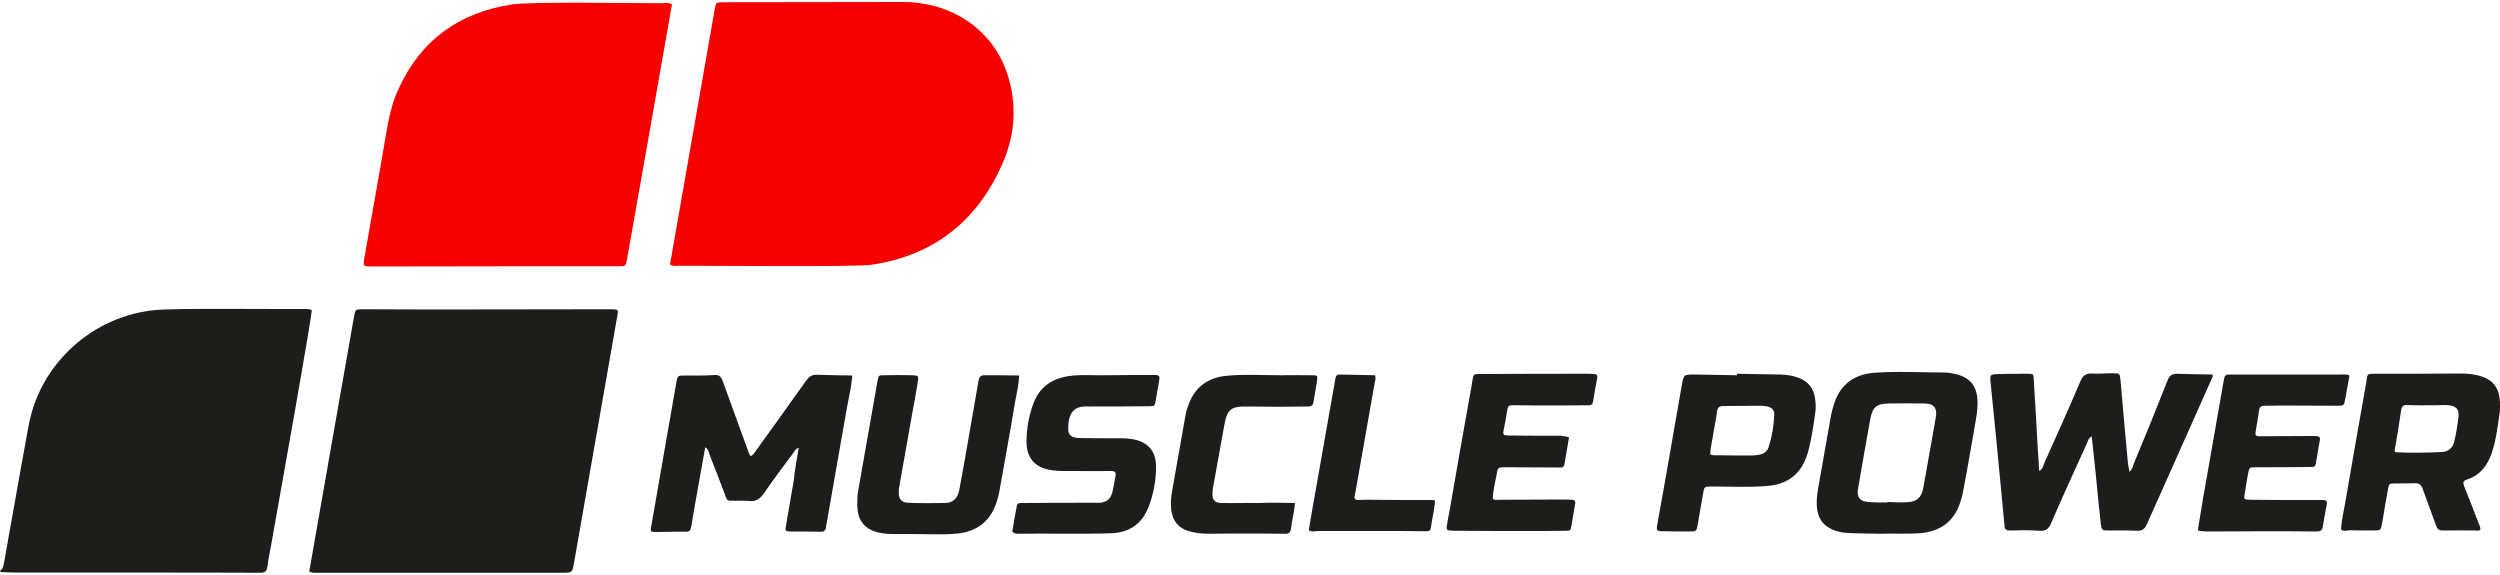 <svg xmlns="http://www.w3.org/2000/svg" xml:space="preserve" id="Слой_1" x="0" y="0" style="enable-background:new 0 0 1000 230" version="1.1" viewBox="0 0 1000 230"><style>.st0{fill:#1d1d1b}.st1{fill:#f70000}</style><g id="Layer_1"><path d="M.1 228.2c1.3-.8 1.3-2.2 1.6-3.6 3.3-18.2 6.4-36.4 9.8-54.6 4.6-24.7 25.7-43.7 50.8-46 8.9-.8 47.6-.3 58.1-.4 1.3 0 2.7-.2 4.3.4-.1 3.7-11.3 66.2-16.2 93.8-.5 2.9-1.2 5.8-1.5 8.7-.2 2-1.1 2.7-3.1 2.6-7.8-.1-98.5-.1-98.5-.1-1.7 0-3.4-.1-5.2-.2-.1-.1-.1-.3-.1-.6z" class="st0"/><path d="M268 105.8c.6-3.5 17.9-102.2 17.9-102.2.5-2.6.5-2.7 3.3-2.7 7.1 0 71.7-.1 71.7-.1 19.8-.1 36.4 11.2 42.1 29 3.8 11.8 3.1 23.6-1.7 34.9-9.9 23.3-27.4 37.4-52.6 41.2-6.1.9-57.7.4-77.2.4-1.1.1-2.2.3-3.5-.5z" class="st1"/><path d="M123.7 228.6c.9-5.4 16.6-94.5 17.9-101.9.5-2.9.6-3 3.4-3 9.3 0 18.6.1 27.9.1 23.4 0 46.8-.1 70.2-.1h1.4c2.9.1 2.9.1 2.4 2.8-4.1 23.2-15.6 88.9-17.3 98.7-.7 3.9-.7 3.9-4.8 3.9h-97.4c-1.1 0-2.3.2-3.7-.5z" class="st0"/><path d="M268.8 1.7c-1.2 6.9-16.6 94.5-18 102-.5 2.7-.5 2.8-3.3 2.8-9 0-74.8 0-98.5.1-3.8 0-3.8 0-3.2-3.8 2.8-16.2 5.8-32.3 8.5-48.5 1.1-6.4 2.3-12.8 5.1-18.7C168.3 16 183.7 5 204.7 1.8c7.4-1.2 47.6-.5 60.2-.5 1.3-.1 2.4-.3 3.9.4z" class="st1"/><path d="M851.8 188.7c1.1-.9 1.3-2.1 1.7-3.2 4.6-11 9.1-22.1 13.5-33.3.8-2 1.8-2.7 3.9-2.7 4.7.2 9.4.2 14.1.3.3 1-.4 1.8-.7 2.6-8.5 19-17 38.1-25.5 57.2-.9 2.1-2 2.8-4.2 2.7-3.7-.2-7.3-.1-11-.1-2.9 0-2.9-.1-3.3-2.8-.7-6.3-1.3-12.5-1.9-18.8-.6-5.3-1.1-10.6-1.7-16-1.4.6-1.5 1.8-1.9 2.7-4.9 10.7-9.8 21.4-14.4 32.1-1 2.3-2.2 3.1-4.7 2.9-3.9-.3-7.8-.2-11.7-.1-1.4 0-2.1-.4-2.2-1.9-.4-4.6-.9-9.2-1.3-13.8-1.4-14.3-2.7-28.6-4.2-42.9-.4-3.9-.4-3.9 3.5-4 3.8-.1 7.6-.1 11.3-.1 2.2 0 2.3.1 2.4 2.3.6 9.2 1.1 18.4 1.6 27.6.2 2.9.4 5.8.6 9 1.4-.7 1.5-1.9 1.9-2.9 4.9-11 9.9-22 14.6-33.1 1-2.3 2.3-3.1 4.7-3 2.7.2 5.4-.1 8.2-.1 2.8 0 2.8 0 3.1 2.7l1.2 13.8 1.8 19.8c.2 1.2.4 2.1.6 3.1zm-532.3-9.6c-1.5.5-1.8 1.6-2.4 2.4-3.9 5.2-7.8 10.4-11.5 15.8-1.6 2.2-3.1 3.4-5.9 3.1-1.8-.2-3.6-.1-5.3-.1-4.1 0-3.4.2-4.7-3.2-1.9-5.1-3.9-10.2-5.9-15.3-.3-.9-.4-2.1-1.7-2.9-.8 4.4-1.6 8.7-2.3 12.8-1.1 6.3-2.3 12.6-3.3 18.9-.2 1.3-.6 2.1-2.1 2.1-4-.1-8 .1-12 .1-2.3 0-2.3-.1-1.9-2.3 2-11.7 4.1-23.4 6.1-35 1.3-7.4 2.6-14.9 3.9-22.3.5-3 .5-3 3.6-3 3.9 0 7.8.1 11.7-.2 1.8-.1 2.6.6 3.2 2.2 3.3 9.2 6.7 18.3 10 27.5.3.9.6 2 1.3 2.8 1.1-.6 1.6-1.6 2.2-2.4 6.7-9.3 13.4-18.6 20-27.9 1.2-1.6 2.3-2.4 4.4-2.3 4.6.2 9.2.2 14 .3-.3 4.4-1.3 8.5-2.1 12.7l-8.1 46.2c-.1.6-.3 1.2-.3 1.8-.2 1.4-.9 1.9-2.3 1.8-3.9-.1-7.8-.1-11.7-.1-2.3-.1-2.4-.1-2-2.4 1-6 2.1-12 3.1-18 .4-4.1 1.2-8.4 2-13.1zm432.4 34.4-10.4-.2c-2.1-.1-4.2-.1-6.2-.7-5.7-1.5-8.4-4.9-8.6-10.8-.1-2.8.4-5.7.9-8.4 1.6-8.9 3.1-17.8 4.7-26.6.3-1.8.8-3.7 1.4-5.5 2.6-7.7 8-11.5 15.9-12.2 6.8-.5 13.7-.3 20.4-.2 2.5 0 5.1.1 7.6.1 1.7 0 3.3.3 5 .7 5.4 1.4 8.1 4.7 8.4 10.3.2 4.6-.9 8.9-1.6 13.4-1.3 7.7-2.7 15.3-4.1 22.9-.3 1.7-.8 3.5-1.4 5.2-2.5 7.1-7.6 10.8-15 11.7-5.6.5-11.3.1-17 .3zM755 201v-.2c2.4.1 4.8.2 7.2.1 4.6-.1 6.4-1.7 7.2-6.2l1.2-6.8c1.2-6.9 2.5-13.8 3.7-20.8.7-3.9-.7-5.7-4.6-5.7-4.7-.1-9.4-.1-14.2 0-4.9.1-6.5 1.4-7.4 6.3-1.7 9.3-3.3 18.6-4.9 27.9-.6 3.3.8 5 4.2 5.2 2.6.2 5.1.2 7.6.2zm181.4 10.8c.2-3.6 1.1-7.2 1.7-10.8 2.7-15.8 5.5-31.6 8.3-47.4.8-4.3-.3-4.1 4.9-4.1 11 0 22 0 33-.1 2.9 0 5.9.3 8.7 1.3 3.9 1.3 6.2 4.1 6.8 8.3.3 2 .3 3.9.1 5.9-.8 5.4-1.4 10.8-3.1 16-1.7 5.2-4.7 9.2-10 10.9-1.8.6-1.6 1.4-1.1 2.8 1.8 4.6 3.7 9.2 5.4 13.8.4 1.1 1 2.1 1.1 3.3-.5.8-1.3.5-2 .5-4.3 0-8.6-.1-12.9 0-1.6 0-2.4-.4-2.9-2.1-1.7-4.8-3.6-9.6-5.3-14.5-.6-1.7-1.4-2.4-3.2-2.3-2.6.1-5.2 0-7.9.1-2.4 0-2.4.1-2.8 2.3-.8 4.4-1.6 8.9-2.3 13.3-.6 3.2-.5 3.2-3.8 3.2-3.2 0-6.3 0-9.4-.1-1.2.2-2.2.5-3.3-.3zm21.4-31.3c.3.2.5.4.7.4 6.1.3 12.2.2 18.3-.1 2.6-.1 4.3-1.7 4.9-4.2.8-3.3 1.3-6.6 1.7-9.9.3-2.9-.9-4.3-3.9-4.6-1.7-.2-3.3 0-5.1 0-3.9 0-7.8.1-11.7-.1-1.3 0-1.9.4-2.2 1.7-.8 5.8-1.7 11.3-2.7 16.8zm-550.1-30.3c-.2 3.8-1.1 7.3-1.7 10.8-1.9 11.6-4.1 23.2-6.1 34.7-.3 1.9-.8 3.9-1.5 5.8-2.5 7.2-7.7 11-15.2 11.9-3.6.4-7.1.3-10.7.3-5.3-.1-10.5-.1-15.8-.1-2.2 0-4.4-.3-6.5-.9-4.3-1.4-6.8-4.4-7.2-9-.2-2.5-.1-5.1.3-7.6 2.6-14.6 5.1-29.1 7.7-43.7.4-2.3.4-2.3 2.9-2.3 3.7-.1 7.3-.1 11 0 2.5.1 2.6.2 2.2 2.8-.7 4.2-1.4 8.3-2.2 12.4-1.7 9.8-3.5 19.6-5.2 29.4-.1.7-.2 1.4-.2 2.2-.1 2.6 1.1 4.1 3.6 4.2 4.9.2 9.9.2 14.8.1 3.4-.1 5.1-1.8 5.8-5.2 1.2-6.3 2.3-12.6 3.4-18.9 1.4-8.3 2.9-16.5 4.3-24.8.3-1.7 1-2.3 2.7-2.2 4.4 0 8.8 0 13.6.1zm287-.7 17.3.3c2.6.1 5 .4 7.4 1.3 3.8 1.4 6 4.1 6.6 8.1.3 2 .4 3.9.1 5.9-.8 5.5-1.5 11-3.1 16.4-2.5 8.1-7.9 12.3-16.3 12.9-7.3.6-14.7.2-22 .2-3 0-3 0-3.5 3-.7 4.1-1.4 8.1-2.1 12.1-.5 2.9-.5 2.9-3.6 2.9-3.3 0-6.5 0-9.8-.1-3.2 0-3.3-.1-2.7-3.2 1-5.8 2.1-11.5 3.1-17.3l6.6-37.8c.8-4.4.7-4.4 5.2-4.4l17 .3-.2-.6zm-10.6 32.2c1.1.6 2.2.4 3.2.4 4.4.1 8.8.1 13.2.1 1.1 0 2.1-.1 3.1-.3 1.9-.3 3.4-1.4 3.9-3.2 1.3-4.1 2-8.3 2.2-12.7.1-1.9-.8-2.9-2.7-3.4-.9-.2-1.9-.3-2.8-.3-4.9 0-9.8.1-14.8.1-1.8 0-2.4.7-2.6 2.3-.3 2.6-.9 5.2-1.3 7.7-.4 3.1-1.3 6.1-1.4 9.3zm-279.2 31c.5-3 1-6.1 1.6-9.2.4-2.3.5-2.3 2.8-2.3 9.4-.1 18.9-.1 28.4-.1.7 0 1.5.1 2.2 0 2.7-.2 4.3-1.4 5-4.1.6-2.1.8-4.3 1.3-6.5.3-1.5-.2-2.1-1.8-2.1-4.8.1-9.7 0-14.5 0-3.1 0-6.1.1-9.1-.3-6.7-.9-10.2-4.8-10.2-11.4 0-5.4 1-10.7 2.9-15.7 2.4-6.1 7.1-9.4 13.5-10.5 4.9-.8 9.9-.3 14.8-.4 6.5-.1 13-.1 19.5-.1 2.6 0 2.7.2 2.3 2.7-.4 2.5-.9 4.9-1.3 7.4-.4 2.3-.4 2.4-2.8 2.4-7.6.1-15.1.1-22.7.1h-1.3c-5.8-.4-8.3 2.3-8.2 9.2 0 2.2 1.4 3.3 4.1 3.4 4.4.1 8.8.1 13.2.1 2.6 0 5.3-.1 7.9.3 6.5.9 10 4.7 9.9 11.3 0 5.4-1 10.7-2.9 15.7-2.6 6.8-7.6 10.4-14.9 10.7-12.7.4-25.4 0-38.1.2-.5-.2-1-.3-1.6-.8zm534.9-62.5c-.6 3.2-1.1 6.3-1.7 9.4-.5 2.7-.6 2.7-3.2 2.7-7.3 0-14.5-.1-21.8-.1-2.4 0-4.8.1-7.2.1-1.4 0-2.1.4-2.3 1.9-.3 2.7-.9 5.4-1.3 8.1-.3 2-.1 2.2 1.9 2.2 6.8 0 13.7-.1 20.5-.1 3.7 0 3.6.1 2.9 3.6-.4 2.2-.7 4.3-1.1 6.5-.4 2.3-.4 2.3-2.8 2.3-7.1.1-14 .1-21.1.1-2.9 0-2.9 0-3.4 2.7-.5 2.6-.9 5.2-1.3 7.8-.4 2.4-.4 2.4 2.1 2.5 7.7.1 15.3.1 23 .1h6.3c1.2 0 1.7.6 1.4 1.8-.6 3-1.1 6-1.6 9-.3 1.7-1.4 1.8-2.8 1.8-6.7-.1-13.4-.1-20.2-.1-7.6 0-15.1.1-22.7.1-.7 0-1.4 0-2.2-.1-2.1-.1-2.2-.1-1.8-2.1.6-3.6 1.2-7.2 1.8-10.9l8.1-46.2c.1-.2.1-.4.1-.6.5-2.9.5-2.9 3.6-2.9h43.5c1.1 0 2.1-.2 3.3.4zM627.6 175c-.6 3.6-1.2 7.1-1.8 10.6-.3 1.7-1.5 1.4-2.6 1.4-6.9 0-13.9-.1-20.8-.1-3.3 0-3.3 0-3.8 3.1-.6 3.2-1.4 6.3-1.5 9.5.8.7 1.7.4 2.5.4 8.8 0 17.7-.1 26.5-.1.9 0 1.9.1 2.8.1s1.3.6 1.2 1.4c-.6 3.3-1.1 6.6-1.7 9.9-.2 1.3-1.4 1.1-2.3 1.1-4.7.1-9.4.1-14.2.1-10.1 0-20.2 0-30.3-.1-.5 0-1.1-.1-1.6-.1-1.1 0-1.5-.6-1.3-1.6.3-2.1.7-4.2 1.1-6.2 2.9-16.7 5.8-33.3 8.8-49.9 1-5.7.1-4.8 5.4-4.9 14-.1 27.9-.1 41.9-.1.5 0 1.1.1 1.6.1 1 0 1.6.4 1.4 1.5-.6 3.2-1.2 6.4-1.7 9.6-.3 1.7-1.6 1.4-2.7 1.4-6.3.1-12.6.1-18.9.1-3.3 0-6.5-.1-9.8-.1-2.6 0-2.6.1-3 2.6-.4 2.4-.8 4.8-1.3 7.1-.4 2.2-.3 2.3 1.9 2.4 7.1.1 14.1.1 21.1.1 1.1.3 2 .1 3.1.7zM518 201.2c-.3 3.6-1.2 6.9-1.6 10.2-.2 1.8-1.1 2.2-2.7 2.1-6.2-.1-12.4-.1-18.6-.1-3.9 0-7.8.1-11.7.1-2.7 0-5.4-.3-8.1-1.1-4.1-1.3-6.3-4.2-6.8-8.5-.3-2.4-.1-4.8.3-7.2l5.4-30.6c.2-1.1.5-2.3.9-3.3 2.4-7.6 7.7-11.8 15.7-12.5 7.2-.7 14.5-.2 21.7-.2 4.1-.1 8.2 0 12.3 0 2.2 0 2.3.1 2 2.3-.4 2.8-1 5.6-1.4 8.4-.2 1.3-.8 1.8-2.1 1.8-3.8 0-7.6.1-11.3.1-4.7 0-9.4-.1-14.2-.1-5.2 0-6.9 1.4-7.9 6.5-1.6 8.7-3.1 17.3-4.7 26-.1.6-.2 1.2-.2 1.9-.2 2.9.8 4.2 3.8 4.2 4.8.1 9.7-.1 14.5 0 4.7-.2 9.6-.1 14.7 0zm5.5 10.9c.9-5.5 1.9-11.1 2.9-16.7l7.5-42.5.3-1.8c.2-.8.6-1.3 1.5-1.3 4.8.1 9.6.2 14.3.3.4 1.1.1 2.1-.1 2.9l-7.8 44.3c-.1.3-.1.6-.2.9-.3 1.2.1 1.8 1.4 1.8 1.4-.1 2.7-.1 4.1-.1 8.4.1 16.8.1 25.2.1.4 0 .8.1 1.4.2-.2 3.8-1.2 7.4-1.7 11.1-.2 1.1-1 1.2-1.9 1.2-3.1 0-6.1-.1-9.2-.1h-34.6c-.9.2-2 .4-3.1-.3z" class="st0"/></g></svg>
